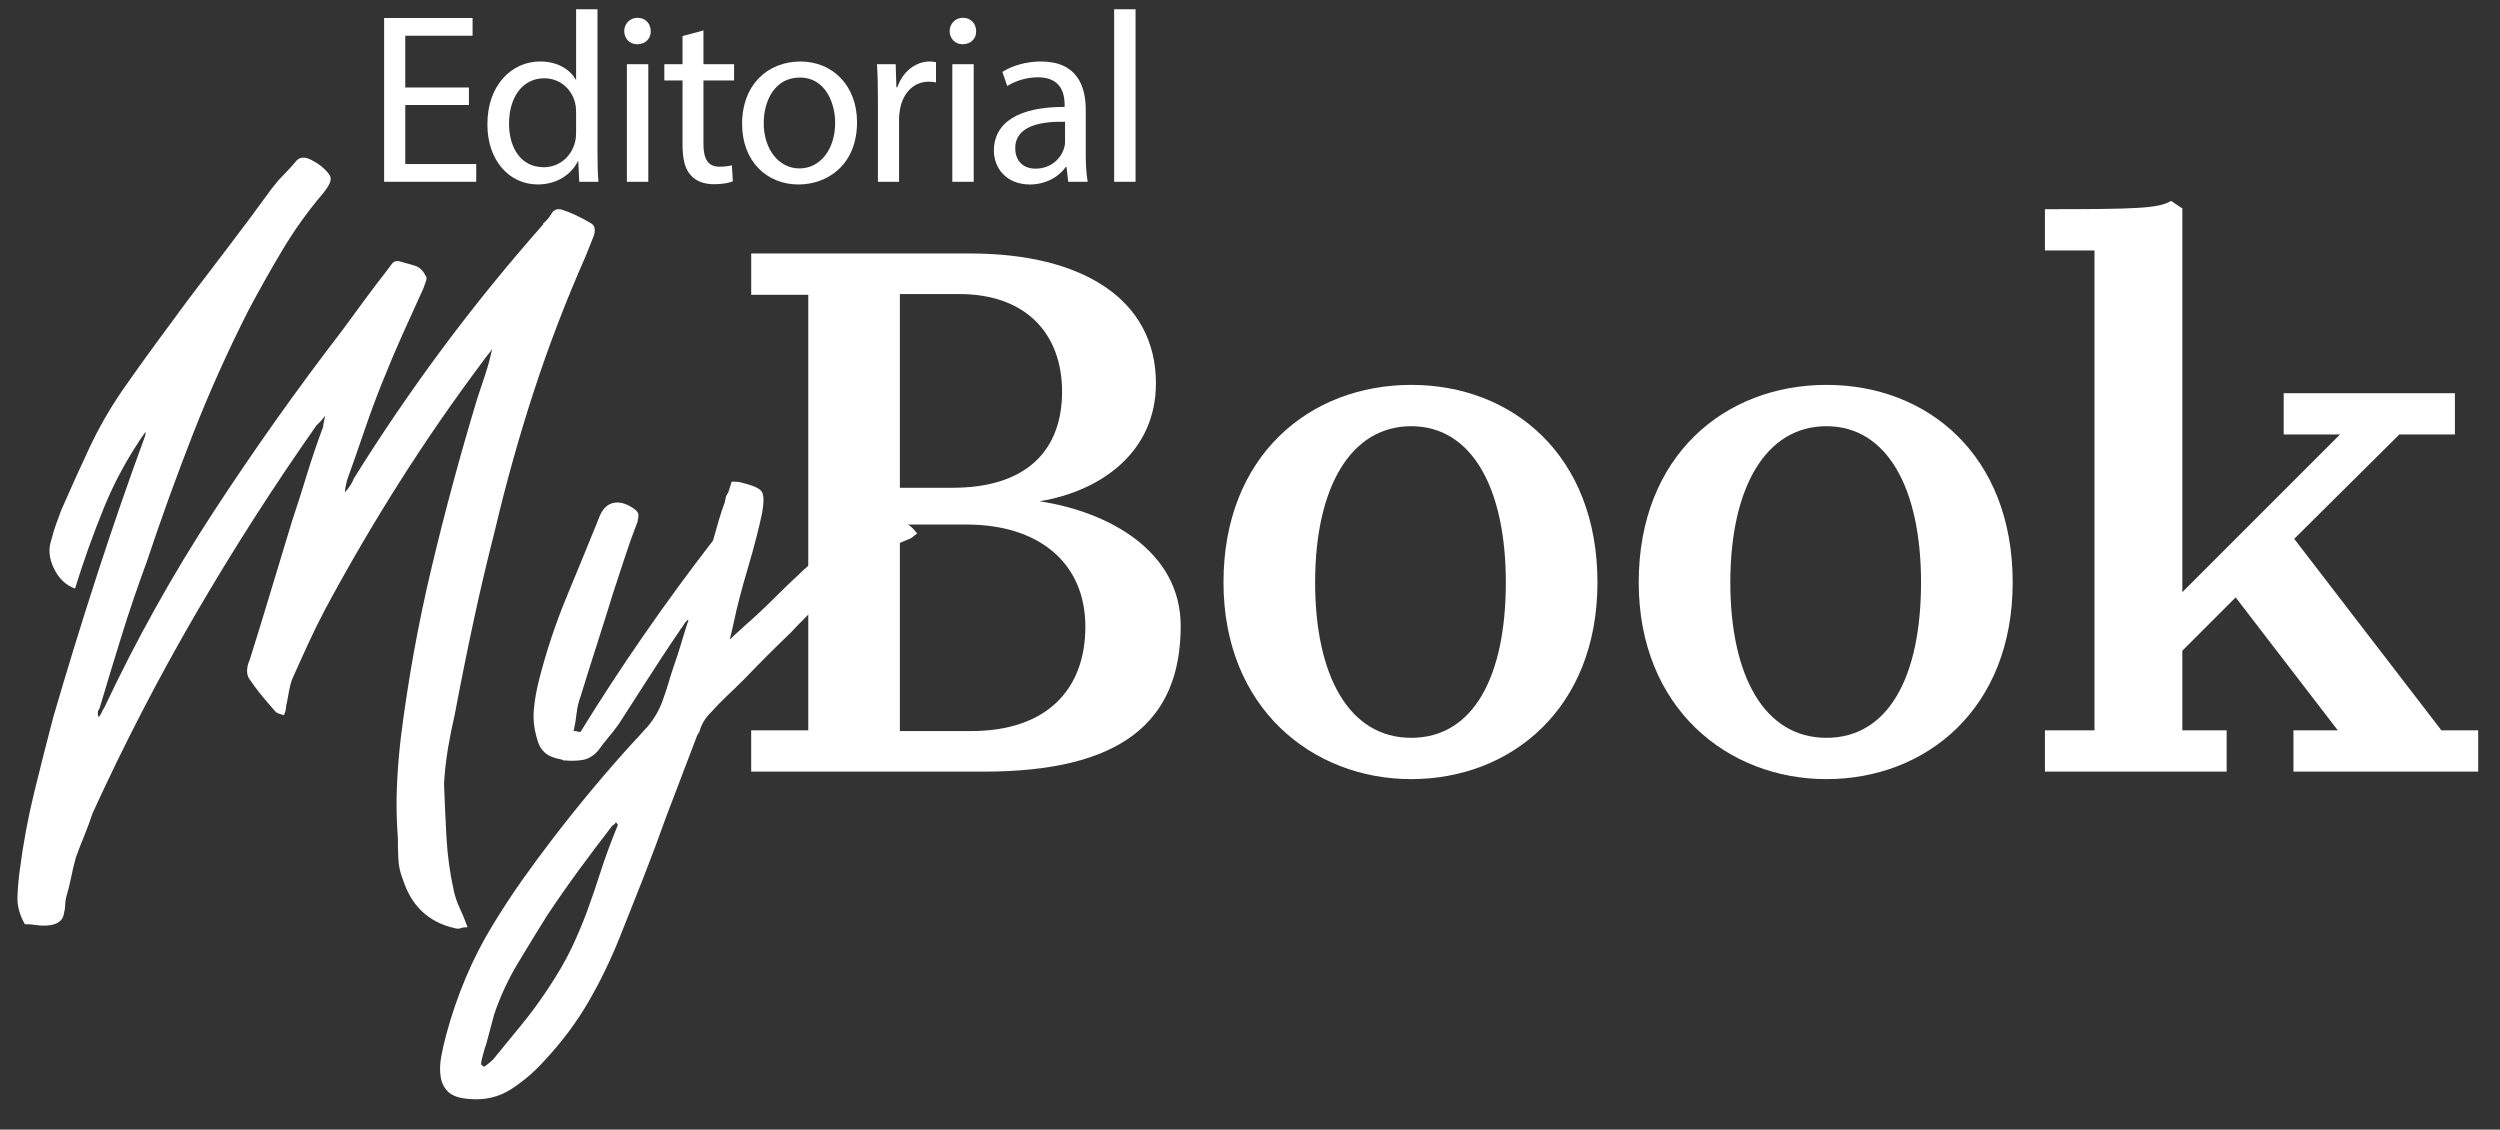 <?xml version="1.0" encoding="UTF-8"?>
<svg id="Layer_1" xmlns="http://www.w3.org/2000/svg" version="1.1" viewBox="0 0 1080 488">
  <rect x="0" y="0" width="1080" height="488" fill="#333333" stroke="none"/>
  <!-- Generator: Adobe Illustrator 30.0.0, SVG Export Plug-In . SVG Version: 2.1.1 Build 123)  -->
  <defs>
    <style>
      .st0 {
        fill: #fff;
      }
    </style>
  </defs>
  <path class="st0" d="M324.52,315.5h24.65V127.35h-24.65v-17.84h94.72c48.33,0,80.12,19.79,80.12,56.12,0,29.19-23.03,46.39-50.28,50.93,30.17,4.54,60.98,21.73,60.98,53.85,0,41.84-26.27,62.93-84.99,62.93h-100.56v-17.84h0ZM388.75,127.03v83.69h22.71c32.76,0,47.36-16.87,47.36-41.52s-15.25-42.17-44.44-42.17h-25.63ZM388.75,226.61v89.21h30.82c32.11,0,49.31-17.52,49.31-45.09s-20.11-44.12-51.25-44.12h-28.88Z"/>
  <path class="st0" d="M528.55,251.59c0-54.82,37.3-85.32,81.1-85.32s80.45,30.49,80.45,85.32-37.63,84.99-80.45,84.99-81.1-30.81-81.1-84.99ZM568.13,251.59c0,40.22,14.6,67.15,41.52,67.15s40.87-26.6,40.87-67.15-14.6-67.47-40.87-67.47-41.52,26.6-41.52,67.47Z"/>
  <path class="st0" d="M707.93,251.59c0-54.82,37.3-85.32,81.1-85.32s80.45,30.49,80.45,85.32-37.63,84.99-80.45,84.99-81.1-30.81-81.1-84.99ZM747.5,251.59c0,40.22,14.6,67.15,41.52,67.15s40.87-26.6,40.87-67.15-14.6-67.47-40.87-67.47-41.52,26.6-41.52,67.47Z"/>
  <path class="st0" d="M883.41,333.34v-17.84h21.41V108.21h-21.41v-17.84c39.9,0,48.98-.32,54.5-3.57l4.86,3.25v165.76l68.12-68.12h-24.33v-17.84h73.96v17.84h-24.01l-45.41,45.09,63.58,82.72h15.9v17.84h-79.8v-17.84h19.14l-44.12-57.42-23.03,23.03v34.39h19.14v17.84h-78.5Z"/>
  <path class="st0" d="M62.94,186.42c-7.35,10.46-13.36,21.41-18.02,32.86s-8.84,23.11-12.51,34.98c-3.96-1.41-7-4.31-9.12-8.69s-2.48-8.55-1.06-12.51c.56-2.26,1.2-4.38,1.91-6.36.7-1.97,1.48-4.09,2.33-6.36,3.95-9.04,7.98-17.95,12.08-26.71,4.09-8.76,8.97-17.24,14.63-25.44,4.52-6.5,9.12-12.93,13.78-19.29s9.39-12.79,14.21-19.29c6.21-8.2,12.3-16.18,18.23-23.96,5.94-7.77,11.87-15.76,17.81-23.96,1.7-2.26,3.39-4.24,5.09-5.94s3.39-3.53,5.09-5.51c1.7-2.54,4.24-2.82,7.63-.85,1.13.57,2.26,1.27,3.39,2.12,2.82,2.27,4.31,4.1,4.45,5.51.14,1.42-.92,3.54-3.18,6.36-6.51,7.63-12.3,15.69-17.39,24.17s-10.04,17.25-14.84,26.29c-9.05,17.81-17.11,35.77-24.17,53.85-7.07,18.1-13.72,36.47-19.93,55.13-3.96,10.75-7.57,21.35-10.81,31.8-3.25,10.46-6.43,20.92-9.54,31.38-.85,1.13-.99,2.4-.42,3.81.56-.56.99-1.2,1.27-1.91.28-.7.7-1.48,1.27-2.33,13.85-29.4,29.54-57.52,47.07-84.38,17.52-26.85,36.18-53.14,55.97-78.87,3.11-4.24,6.22-8.48,9.33-12.72s6.22-8.33,9.33-12.3c.85-1.13,1.7-2.26,2.54-3.39.85-1.13,2.12-1.41,3.82-.85,1.97.57,3.96,1.13,5.94,1.7,1.97.57,3.53,1.98,4.66,4.24.56.57.63,1.42.21,2.54-.43,1.13-.78,2.12-1.06,2.97-3.11,6.79-6.15,13.5-9.12,20.14-2.97,6.65-5.87,13.5-8.69,20.57-2.83,7.07-5.45,14.14-7.84,21.2-2.4,7.07-4.88,14.14-7.42,21.2-.57,2.27-.85,3.96-.85,5.09,1.97-2.26,3.25-4.24,3.81-5.94,12.15-19.51,25.02-38.38,38.59-56.61s27.99-35.97,43.25-53.22v-.42c1.41-1.13,2.61-2.54,3.6-4.24s2.47-2.26,4.45-1.7c3.67,1.13,7.91,3.11,12.72,5.94,1.7,1.13,1.97,3.11.85,5.94-.57,1.42-1.13,2.83-1.7,4.24-.57,1.42-1.13,2.83-1.7,4.24-8.48,19.23-15.9,38.59-22.26,58.09-6.36,19.51-11.95,39.44-16.75,59.79-3.39,13.29-6.51,26.5-9.33,39.65-2.83,13.15-5.51,26.5-8.06,40.07-1.13,4.81-2.12,9.75-2.97,14.84s-1.42,10.17-1.7,15.26c.28,7.63.64,15.34,1.06,23.11.43,7.77,1.48,15.48,3.18,23.11.56,2.55,1.41,5.02,2.54,7.42s2.26,5.15,3.39,8.27c-1.13,0-2.12.14-2.97.43-.85.28-1.7.28-2.54,0-11.31-2.54-18.8-9.61-22.48-21.2-1.13-2.83-1.77-5.72-1.91-8.69-.15-2.97-.21-6-.21-9.12-.57-7.35-.71-14.56-.43-21.62s.85-14.27,1.7-21.62c3.11-24.87,7.56-49.47,13.36-73.78,5.79-24.31,12.36-48.62,19.72-72.93,1.13-3.39,2.26-6.79,3.39-10.18s2.12-7.06,2.97-11.03c-.57.85-1.21,1.7-1.91,2.54-.71.85-1.35,1.7-1.91,2.54-12.72,16.96-24.74,34.35-36.04,52.16-11.31,17.81-22.05,36.19-32.23,55.12-2.54,4.81-5.02,9.83-7.42,15.05-2.4,5.24-4.74,10.39-6.99,15.48-.57,1.7-.99,3.39-1.27,5.09-.29,1.7-.57,3.25-.85,4.66-.29.85-.43,1.63-.43,2.33s-.28,1.77-.85,3.18c-2.26-.56-3.54-1.13-3.82-1.7-2.26-2.54-4.31-4.94-6.15-7.21-1.84-2.26-3.61-4.66-5.3-7.21-.57-1.13-.78-2.4-.64-3.82.14-1.41.49-2.68,1.06-3.82,3.11-9.89,6.15-19.78,9.12-29.68,2.97-9.89,6-19.93,9.12-30.11,2.26-6.78,4.45-13.64,6.57-20.57,2.12-6.92,4.45-13.78,7-20.57,0-.56.07-1.13.21-1.7.14-.56.35-1.55.64-2.97-.85,1.13-1.56,1.98-2.12,2.54l-1.7,1.7c-18.66,26.58-36.04,53.71-52.16,81.41-16.11,27.71-30.95,56.4-44.52,86.08-1.13,3.39-2.33,6.65-3.61,9.75-1.27,3.12-2.48,6.22-3.6,9.33-.85,3.11-1.56,6.08-2.12,8.9-.57,2.82-1.27,5.65-2.12,8.48-.28,1.41-.42,2.61-.42,3.61s-.15,1.91-.43,2.76c-.29,3.11-2.26,4.94-5.94,5.51-1.97.28-3.88.28-5.73,0-1.84-.28-3.6-.42-5.3-.42-2.26-3.96-3.32-7.92-3.18-11.87.14-3.96.5-7.92,1.06-11.87,1.42-11.03,3.47-22.05,6.15-33.08,2.69-11.03,5.45-21.9,8.27-32.65,5.94-20.35,12.15-40.56,18.66-60.64,6.5-20.07,13.42-40.14,20.78-60.21.28-.56.43-1.41.43-2.54l.05.03Z"/>
  <path class="st0" d="M381.81,225.43c5.65-1.97,10.46-.28,14.42,5.09-.57.28-1.06.64-1.48,1.06-.43.42-.92.78-1.48,1.06-5.09,1.98-9.9,4.45-14.42,7.42-4.53,2.97-8.9,6.43-13.14,10.39-.29,0-.71.28-1.27.85-1.42,1.42-2.97,2.83-4.66,4.24-1.7,1.42-3.25,2.83-4.66,4.24,0,.28-.14.42-.42.42-4.53,4.24-8.9,8.63-13.15,13.14-6.78,6.51-13.43,13.15-19.93,19.93-2.54,2.54-5.09,5.02-7.63,7.42s-4.95,4.88-7.21,7.42c-2.26,2.27-3.82,4.95-4.66,8.06-.28.29-.42.5-.42.64,0,.15-.15.36-.43.64-2.26,5.94-4.53,11.87-6.78,17.81-2.27,5.94-4.53,11.87-6.79,17.81-3.11,8.77-6.36,17.45-9.75,26.08-3.39,8.62-6.79,17.17-10.18,25.66-3.96,9.89-8.48,19.22-13.57,27.99-5.09,8.76-11.3,17.1-18.66,25.02-4.24,4.8-9.04,8.97-14.42,12.51-5.37,3.53-11.45,5.02-18.23,4.45-4.24-.29-7.28-1.27-9.12-2.97s-2.97-3.89-3.39-6.57c-.43-2.69-.35-5.58.21-8.69.57-3.11,1.27-6.22,2.12-9.33,2.26-8.48,5.09-16.75,8.48-24.81s7.35-15.76,11.87-23.11c3.96-6.51,8.13-12.87,12.51-19.08,4.39-6.22,8.98-12.44,13.78-18.66,5.66-7.35,11.38-14.48,17.17-21.41,5.79-6.92,11.8-13.78,18.02-20.57.85-.85,1.7-1.76,2.55-2.76.85-.99,1.7-1.91,2.54-2.76,3.11-3.67,5.37-7.63,6.78-11.87.85-2.26,1.62-4.59,2.33-7,.7-2.4,1.48-4.88,2.33-7.42,1.13-3.11,2.19-6.36,3.18-9.75s2.05-6.78,3.18-10.18h-.42c-.85.85-1.42,1.56-1.7,2.12-.29.57-.57.99-.85,1.27-.29.28-.57.71-.85,1.27-2.55,3.68-5.02,7.35-7.42,11.03s-4.88,7.49-7.42,11.45l-11.45,17.81c-1.42,1.98-2.9,3.89-4.45,5.72-1.56,1.84-3.04,3.75-4.45,5.73-1.98,2.26-4.17,3.6-6.57,4.03-2.4.42-5.15.5-8.27.21-.28,0-.49-.07-.64-.21-.14-.14-.35-.21-.63-.21-3.11-.56-5.44-1.55-7-2.97-1.55-1.41-2.61-3.25-3.18-5.51-1.41-4.52-1.91-8.97-1.48-13.36.42-4.38,1.21-8.69,2.33-12.93,3.11-12.15,7.07-24.03,11.87-35.62,4.81-11.59,9.61-23.32,14.42-35.19,1.41-3.11,3.46-4.88,6.15-5.3,2.68-.42,5.58.5,8.69,2.76,1.13.85,1.7,1.7,1.7,2.54s-.15,1.84-.42,2.97c-1.98,5.09-3.82,10.25-5.51,15.48-1.7,5.23-3.39,10.39-5.09,15.48-2.26,7.35-4.6,14.78-7,22.26-2.4,7.49-4.74,14.91-7,22.26-.85,2.27-1.41,4.66-1.7,7.21-.28,2.55-.7,5.09-1.27,7.63.57,0,1.06.07,1.48.21.42.15.92.21,1.48.21,17.24-27.99,36.32-55.55,57.25-82.69.85-3.11,1.7-6.08,2.54-8.9.85-2.82,1.7-5.37,2.54-7.63.28-1.7.56-2.76.85-3.18.28-.42.49-.77.64-1.06.14-.28.28-.7.43-1.27.14-.56.49-1.7,1.06-3.39,2.26,0,3.67.15,4.24.42,4.8,1.13,7.7,2.41,8.69,3.82.99,1.42,1.06,4.53.21,9.33-1.42,6.78-3.47,14.7-6.15,23.75-2.69,9.05-4.74,16.96-6.15,23.75-.29,1.42-.85,3.82-1.7,7.21,1.41-1.41,2.61-2.54,3.6-3.39s1.91-1.7,2.76-2.54c4.24-3.67,8.33-7.49,12.3-11.45,3.95-3.96,8.06-7.91,12.3-11.87l.43-.43c3.39-3.11,6.92-5.94,10.6-8.48,3.67-2.54,7.49-4.94,11.45-7.21,2.26-1.13,4.45-2.19,6.57-3.18s4.31-1.76,6.57-2.33v-.04ZM266.9,356.46c0-.28-.29-.7-.85-1.27-.29.57-.57.92-.85,1.06-.29.15-.57.36-.85.64-4.81,6.22-9.54,12.51-14.21,18.87-4.66,6.36-9.26,12.93-13.78,19.72-4.24,6.78-8.48,13.71-12.72,20.78-4.24,7.06-7.63,14.42-10.18,22.05-.56,2.26-1.13,4.38-1.7,6.36-.56,1.97-1.13,4.1-1.7,6.36-.28.56-.78,2.19-1.48,4.88-.7,2.68-.92,4.03-.64,4.03.57.56.99.85,1.27.85.85-.57,1.77-1.27,2.76-2.12s1.77-1.7,2.33-2.54c3.96-4.81,7.78-9.48,11.45-13.99,3.68-4.53,7.21-9.33,10.6-14.42,4.53-6.79,8.06-12.87,10.6-18.23,2.54-5.38,4.81-10.75,6.78-16.11,1.97-5.37,3.88-10.96,5.72-16.75,1.84-5.8,4.31-12.51,7.42-20.14l.03-.03Z"/>
  <g>
    <path class="st0" d="M202.58,45.36h-27.5v25.51h30.65v7.66h-39.79V7.78h38.21v7.66h-29.08v22.36h27.5v7.56h.01Z"/>
    <path class="st0" d="M258.11,4v61.41c0,4.51.1,9.66.42,13.12h-8.29l-.42-8.82h-.21c-2.83,5.67-9.03,9.97-17.32,9.97-12.28,0-21.73-10.39-21.73-25.83-.11-16.9,10.39-27.29,22.78-27.29,7.77,0,13.02,3.67,15.33,7.77h.21V4h9.24-.01ZM248.87,48.41c0-1.16-.1-2.73-.42-3.88-1.36-5.88-6.4-10.71-13.33-10.71-9.55,0-15.22,8.4-15.22,19.63,0,10.29,5.04,18.79,15.01,18.79,6.2,0,11.86-4.09,13.54-11.02.31-1.26.42-2.52.42-3.99v-8.82Z"/>
    <path class="st0" d="M281.11,13.45c.1,3.15-2.2,5.67-5.88,5.67-3.25,0-5.56-2.52-5.56-5.67s2.41-5.77,5.77-5.77,5.67,2.52,5.67,5.77ZM270.82,78.53V27.73h9.24v50.81h-9.24Z"/>
    <path class="st0" d="M303.89,13.13v14.59h13.23v7.03h-13.23v27.4c0,6.3,1.79,9.87,6.93,9.87,2.41,0,4.2-.32,5.35-.63l.42,6.93c-1.78.74-4.62,1.26-8.19,1.26-4.3,0-7.77-1.36-9.97-3.88-2.62-2.73-3.57-7.24-3.57-13.23v-27.71h-7.87v-7.03h7.87v-12.18l9.03-2.41h0Z"/>
    <path class="st0" d="M370.24,52.71c0,18.79-13.02,26.98-25.3,26.98-13.75,0-24.35-10.08-24.35-26.14,0-17.01,11.13-26.98,25.19-26.98s24.46,10.6,24.46,26.14ZM329.93,53.23c0,11.13,6.4,19.53,15.43,19.53s15.43-8.29,15.43-19.74c0-8.61-4.3-19.53-15.22-19.53s-15.64,10.08-15.64,19.74h0Z"/>
    <path class="st0" d="M379.27,43.58c0-5.98-.11-11.13-.42-15.85h8.08l.31,9.97h.42c2.31-6.82,7.87-11.13,14.07-11.13,1.05,0,1.79.11,2.62.32v8.71c-.95-.21-1.89-.31-3.15-.31-6.51,0-11.13,4.93-12.39,11.86-.21,1.26-.42,2.73-.42,4.3v27.08h-9.13v-34.96h.01Z"/>
    <path class="st0" d="M421.69,13.45c.1,3.15-2.2,5.67-5.88,5.67-3.25,0-5.56-2.52-5.56-5.67s2.41-5.77,5.77-5.77,5.67,2.52,5.67,5.77ZM411.4,78.53V27.73h9.24v50.81h-9.24Z"/>
    <path class="st0" d="M461.48,78.53l-.74-6.4h-.31c-2.83,3.99-8.29,7.56-15.54,7.56-10.29,0-15.53-7.24-15.53-14.59,0-12.28,10.92-19,30.55-18.9v-1.05c0-4.2-1.15-11.76-11.55-11.76-4.72,0-9.66,1.47-13.23,3.78l-2.1-6.09c4.2-2.73,10.29-4.51,16.69-4.51,15.54,0,19.32,10.6,19.32,20.79v19c0,4.41.21,8.71.84,12.18h-8.4ZM460.11,52.6c-10.08-.21-21.52,1.57-21.52,11.44,0,5.98,3.99,8.82,8.71,8.82,6.61,0,10.81-4.2,12.28-8.5.31-.94.52-1.99.52-2.94v-8.82h.01Z"/>
    <path class="st0" d="M481.32,4h9.24v74.53h-9.24V4Z"/>
  </g>
</svg>